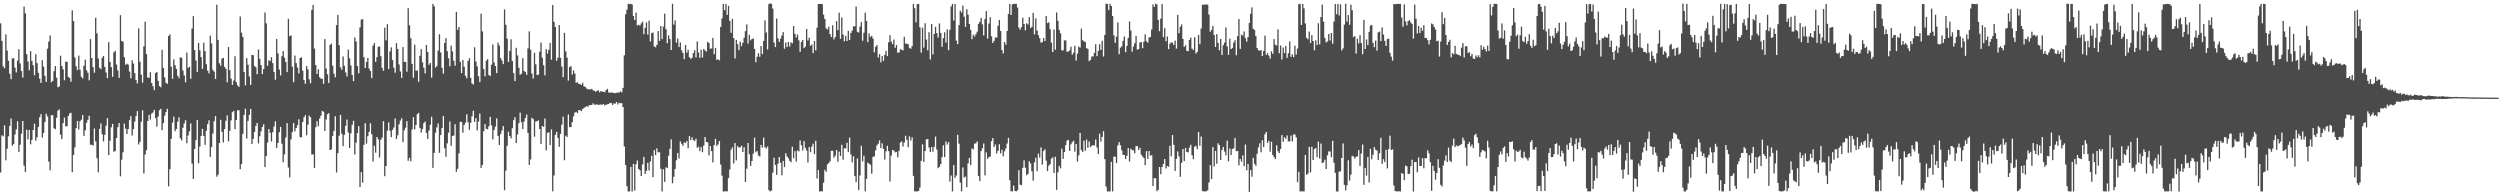 <svg xmlns="http://www.w3.org/2000/svg" width="1920" height="150"><path d="M0 17.907h1v114.565H0zM1 31.407h1v72.477H1zM2 51.018h1v53.741H2zM3 52.391h1v43.905H3zM4 26.363h1v96.788H4zM5 38.822h1v75.416H5zM6 46.686h1v57.987H6zM7 56.640h1v40.027H7zM8 60.837h1v30.135H8zM9 44.902h1v66.967H9zM10 44.693h1v65.986H10zM11 51.985h1v51.410H11zM12 55.660h1v43.732H12zM13 46.579h1v46.573H13zM14 37.832h1v78.852H14zM15 48.717h1v62.424H15zM16 54.655h1v47.984H16zM17 59.572h1v33.381H17zM18 4.995h1v122.238H18zM19 10.178h1v121.973H19zM20 41.563h1v58.028H20zM21 47.257h1v59.781H21zM22 53.953h1v45.870H22zM23 39.264h1v71.579H23zM24 46.750h1v60.782H24zM25 50.126h1v49.730H25zM26 57.797h1v37.238H26zM27 41.620h1v66.370H27zM28 48.560h1v56.844H28zM29 55.950h1v41.519H29zM30 60.417h1v29.598H30zM31 63.687h1v23.968H31zM32 46.240h1v59.422H32zM33 51.184h1v50.950H33zM34 58.279h1v35.508H34zM35 62.901h1v24.445H35zM36 37.422h1v51.950H36zM37 31.989h1v92.183H37zM38 27.269h1v103.494H38zM39 63.135h1v25.340H39zM40 62.144h1v26.329H40zM41 54.664h1v43.817H41zM42 50.734h1v48.522H42zM43 59.659h1v30.806H43zM44 66.994h1v18.067H44zM45 66.415h1v17.674H45zM46 42.749h1v60.714H46zM47 50.667h1v56.117H47zM48 53.252h1v41.332H48zM49 61.630h1v28.672H49zM50 47.436h1v49.571H50zM51 47.434h1v49.535H51zM52 59.046h1v30.035H52zM53 59.908h1v27.283H53zM54 62.764h1v23.892H54zM55 7.920h1v124.388H55zM56 16.190h1v102.825H56zM57 44.106h1v69.034H57zM58 50.908h1v47.493H58zM59 53.786h1v39.131H59zM60 42.704h1v56.676H60zM61 53.541h1v39.579H61zM62 58.999h1v32.965H62zM63 60.240h1v28.135H63zM64 50.414h1v53.991H64zM65 45.872h1v54.270H65zM66 53.989h1v40.338H66zM67 55.785h1v36.296H67zM68 61.716h1v27.208H68zM69 30.077h1v81.065H69zM70 44.565h1v66.609H70zM71 51.529h1v60.313H71zM72 55.872h1v42.832H72zM73 13.600h1v95.059H73zM74 25.590h1v95.914H74zM75 44.948h1v87.368H75zM76 52.095h1v46.852H76zM77 53.215h1v41.606H77zM78 44.344h1v58.741H78zM79 42.999h1v65.628H79zM80 51.364h1v52.192H80zM81 55.630h1v40.957H81zM82 60.043h1v30.656H82zM83 32.413h1v86.728H83zM84 47.586h1v60.480H84zM85 51.575h1v46.200H85zM86 59.044h1v36.081H86zM87 40.195h1v76.387H87zM88 39.039h1v76.962H88zM89 49.556h1v56.415H89zM90 54.123h1v43.557H90zM91 59.797h1v34.742H91zM92 11.607h1v123.820H92zM93 31.466h1v91.088H93zM94 32.089h1v84.843H94zM95 43.925h1v51.005H95zM96 49.702h1v49.175H96zM97 48.921h1v53.978H97zM98 49.663h1v49.477H98zM99 54.971h1v37.324H99zM100 60.116h1v29.139H100zM101 46.263h1v57.829H101zM102 48.820h1v50.349H102zM103 56.183h1v37.176H103zM104 61.452h1v27.703H104zM105 64.053h1v21.289H105zM106 21.759h1v89.171H106zM107 47.450h1v61.495H107zM108 57.375h1v36.110H108zM109 63.493h1v21.284H109zM110 35.686h1v97.599H110zM111 16.666h1v102.034H111zM112 41.590h1v73.782H112zM113 59.557h1v33.395H113zM114 59.766h1v28.457H114zM115 55.465h1v36.322H115zM116 63.706h1v23.508H116zM117 66.209h1v20.222H117zM118 69.260h1v15.119H118zM119 56.087h1v34.661H119zM120 55.361h1v41.853H120zM121 62.086h1v27.409H121zM122 66.140h1v18.503H122zM123 67.037h1v16.535H123zM124 38.227h1v61.694H124zM125 52.159h1v42.359H125zM126 59.491h1v29.291H126zM127 63.602h1v22.458H127zM128 64.426h1v19.150H128zM129 27.680h1v115.436H129zM130 26.460h1v103.494H130zM131 51.224h1v55.400H131zM132 60.530h1v33.701H132zM133 45.529h1v44.091H133zM134 50.121h1v50.633H134zM135 52.934h1v46.093H135zM136 58.180h1v35.272H136zM137 60.124h1v29.994H137zM138 44.056h1v62.108H138zM139 44.395h1v63.435H139zM140 54.105h1v43.975H140zM141 57.957h1v36.852H141zM142 63.199h1v29.146H142zM143 40.375h1v69.587H143zM144 52.139h1v51.943H144zM145 51.320h1v49.523H145zM146 60.497h1v34.255H146zM147 21.900h1v103.698H147zM148 12.374h1v125.059H148zM149 38.424h1v75.938H149zM150 46.443h1v61.169H150zM151 55.195h1v36.929H151zM152 32.953h1v92.368H152zM153 38.632h1v73.853H153zM154 43.895h1v60.481H154zM155 52.946h1v46.011H155zM156 32.829h1v71.673H156zM157 39.341h1v71.890H157zM158 49.346h1v51.108H158zM159 54.274h1v41.111H159zM160 56.359h1v36.071H160zM161 27.386h1v93.094H161zM162 33.323h1v79.660H162zM163 53.678h1v48.862H163zM164 55.065h1v38.059H164zM165 60.683h1v28.512H165zM166 3.614h1v132.088H166zM167 30.605h1v103.583H167zM168 48.637h1v61.193H168zM169 50.417h1v41.582H169zM170 44.929h1v56.334H170zM171 44.438h1v64.956H171zM172 51.319h1v47.751H172zM173 52.862h1v39.887H173zM174 63.256h1v25.363H174zM175 36.178h1v72.346H175zM176 53.875h1v46.599H176zM177 60.353h1v32.115H177zM178 65.150h1v21.016H178zM179 61.882h1v23.249H179zM180 43.138h1v56.078H180zM181 63.105h1v29.131H181zM182 65.513h1v19.052H182zM183 66.775h1v17.973H183zM184 12.651h1v117.299H184zM185 25.143h1v100.936H185zM186 28.344h1v74.510H186zM187 55.341h1v32.889H187zM188 65.558h1v17.873H188zM189 44.671h1v61.719H189zM190 49.651h1v43.194H190zM191 58.681h1v29.478H191zM192 65.261h1v18.370H192zM193 42.192h1v68.476H193zM194 42.412h1v64.221H194zM195 50.729h1v50.555H195zM196 51.658h1v45.078H196zM197 56.998h1v37.470H197zM198 38.023h1v72.059H198zM199 45.167h1v59.470H199zM200 50.029h1v50.846H200zM201 56.859h1v40.684H201zM202 53.042h1v42.388H202zM203 9.593h1v118.765H203zM204 17.901h1v101.946H204zM205 50.550h1v58.919H205zM206 46.304h1v52.838H206zM207 46.925h1v55.102H207zM208 43.917h1v64.789H208zM209 48.497h1v53.051H209zM210 55.237h1v41.891H210zM211 61.241h1v31.952H211zM212 29.953h1v83.680H212zM213 41.031h1v68.806H213zM214 53.392h1v48.170H214zM215 57.946h1v39.553H215zM216 43.194h1v67.161H216zM217 39.222h1v85.433H217zM218 44.281h1v74.282H218zM219 47.631h1v58.001H219zM220 55.324h1v39.254H220zM221 14.420h1v114.227H221zM222 27.794h1v108.460H222zM223 27.111h1v79.932H223zM224 51.271h1v50.227H224zM225 63.148h1v31.295H225zM226 42.646h1v58.272H226zM227 48.500h1v49.866H227zM228 51.927h1v44.284H228zM229 56.353h1v35.229H229zM230 44.537h1v60.846H230zM231 44.011h1v61.517H231zM232 54.249h1v39.443H232zM233 61.565h1v28.564H233zM234 64.333h1v24.150H234zM235 50.761h1v53.139H235zM236 53.293h1v42.446H236zM237 60.895h1v27.910H237zM238 63.965h1v26.136H238zM239 7.645h1v110.985H239zM240 3.766h1v114.788H240zM241 37.253h1v91.686H241zM242 49.978h1v47.714H242zM243 56.850h1v36.248H243zM244 53.200h1v43.765H244zM245 59.328h1v31.773H245zM246 60.396h1v28.503H246zM247 60.515h1v24.613H247zM248 64.383h1v21.431H248zM249 30.065h1v70.482H249zM250 52.660h1v39.069H250zM251 57.034h1v30.654H251zM252 63.752h1v23.199H252zM253 34.521h1v80.697H253zM254 33.495h1v81.317H254zM255 50.401h1v54.021H255zM256 56.543h1v43.946H256zM257 59.329h1v29.913H257zM258 19.320h1v113.114H258zM259 11.470h1v106.116H259zM260 34.714h1v69.488H260zM261 51.721h1v36.500H261zM262 53.523h1v49.261H262zM263 43.380h1v68.828H263zM264 50.532h1v53.048H264zM265 55.667h1v40.959H265zM266 58.661h1v33.144H266zM267 38.070h1v63.770H267zM268 44.804h1v68.880H268zM269 50.334h1v52.099H269zM270 57.529h1v38.301H270zM271 62.347h1v30.435H271zM272 28.738h1v89.967H272zM273 31.907h1v77.666H273zM274 50.707h1v51.543H274zM275 56.317h1v40.528H275zM276 21.046h1v122.591H276zM277 15.050h1v117.170H277zM278 14.751h1v125.524H278zM279 43.921h1v67.281H279zM280 52.222h1v42.424H280zM281 47.625h1v62.691H281zM282 44.485h1v60.173H282zM283 52.630h1v48.684H283zM284 54.554h1v40.128H284zM285 59.993h1v43.051H285zM286 35.068h1v88.998H286zM287 33.077h1v78.872H287zM288 47.447h1v69.785H288zM289 43.917h1v61.323H289zM290 35.962h1v71.039H290zM291 35.659h1v85.300H291zM292 43.159h1v64.207H292zM293 52.127h1v53.575H293zM294 54.366h1v38.694H294zM295 21.260h1v114.059H295zM296 31.012h1v96.499H296zM297 18.655h1v81.708H297zM298 53.039h1v40.978H298zM299 39.510h1v60.952H299zM300 36.361h1v69.027H300zM301 46.147h1v53.572H301zM302 51.992h1v45.901H302zM303 55.843h1v35.148H303zM304 33.098h1v73.649H304zM305 37.652h1v66.237H305zM306 49.516h1v45.970H306zM307 54.891h1v37.690H307zM308 59.817h1v31.019H308zM309 36.177h1v73.047H309zM310 47.524h1v52.529H310zM311 47.571h1v50.471H311zM312 55.053h1v37.983H312zM313 6.319h1v117.180H313zM314 19.405h1v101.794H314zM315 29.402h1v94.520H315zM316 49.054h1v50.395H316zM317 59.614h1v30.399H317zM318 34.349h1v65.025H318zM319 54.342h1v41.655H319zM320 54.089h1v33.614H320zM321 62.774h1v23.896H321zM322 42.867h1v55.346H322zM323 37.682h1v64.105H323zM324 47.807h1v51.199H324zM325 52.091h1v42.535H325zM326 56.407h1v36.941H326zM327 34.589h1v67.497H327zM328 39.921h1v66.812H328zM329 49.738h1v50.499H329zM330 48.384h1v47.435H330zM331 59.636h1v30.084H331zM332 3.023h1v125.894H332zM333 4.793h1v112.607H333zM334 51.932h1v50.032H334zM335 50.744h1v47.113H335zM336 38.980h1v55.857H336zM337 26.320h1v91.056H337zM338 40.217h1v63.459H338zM339 52.012h1v46.245H339zM340 56.583h1v32.471H340zM341 32.957h1v80.904H341zM342 29.298h1v91.146H342zM343 39.308h1v70.773H343zM344 44.785h1v57.169H344zM345 50.889h1v42.403H345zM346 35.029h1v77.011H346zM347 39.412h1v64.962H347zM348 46.622h1v57.544H348zM349 50.457h1v44.910H349zM350 9.101h1v122.832H350zM351 22.871h1v106.753H351zM352 20.727h1v97.016H352zM353 47.462h1v46.134H353zM354 56.164h1v37.442H354zM355 46.082h1v55.876H355zM356 51.260h1v44.732H356zM357 58.221h1v35.980H357zM358 60.147h1v27.667H358zM359 46.774h1v47.103H359zM360 44.741h1v54.967H360zM361 59.697h1v34.622H361zM362 63.998h1v25.319H362zM363 64.996h1v20.045H363zM364 36.321h1v57.259H364zM365 47.284h1v43.419H365zM366 50.995h1v49.179H366zM367 58.514h1v34.821H367zM368 63.002h1v24.239H368zM369 10.512h1v118.482H369zM370 24.172h1v102.511H370zM371 52.986h1v47.808H371zM372 58.557h1v36.760H372zM373 46.614h1v52.292H373zM374 45.473h1v53.842H374zM375 57.592h1v39.334H375zM376 58.455h1v31.270H376zM377 49.734h1v46.541H377zM378 34.139h1v72.931H378zM379 47.970h1v51.821H379zM380 50.757h1v46.498H380zM381 56.187h1v34.759H381zM382 32.775h1v71.616H382zM383 34.944h1v76.422H383zM384 44.611h1v58.428H384zM385 46.449h1v53.869H385zM386 49.200h1v47.663H386zM387 7.232h1v138.818H387zM388 19.053h1v111.986H388zM389 29.662h1v82.330H389zM390 47.602h1v53.589H390zM391 39.110h1v65.402H391zM392 30.180h1v76.053H392zM393 46.895h1v51.568H393zM394 56.168h1v36.189H394zM395 62.297h1v27.738H395zM396 36.729h1v73.120H396zM397 42.614h1v60.642H397zM398 52.073h1v42.552H398zM399 57.415h1v29.131H399zM400 56.573h1v37.257H400zM401 44.625h1v54.517H401zM402 54.478h1v38.834H402zM403 55.272h1v35.328H403zM404 57.422h1v30.591H404zM405 37.175h1v64.917H405zM406 24.049h1v102.657H406zM407 38.131h1v84.353H407zM408 56.467h1v33.998H408zM409 60.352h1v31.203H409zM410 40.479h1v64.514H410zM411 49.376h1v43.870H411zM412 57.663h1v35.460H412zM413 57.359h1v35.097H413zM414 39.754h1v59.331H414zM415 32.676h1v77.817H415zM416 44.416h1v52.281H416zM417 50.083h1v47.355H417zM418 57.885h1v33.126H418zM419 37.737h1v77.796H419zM420 41.150h1v60.852H420zM421 38.262h1v63.378H421zM422 32.953h1v78.434H422zM423 45.825h1v53.557H423zM424 3.900h1v143.039H424zM425 16.806h1v117.902H425zM426 20.754h1v82.809H426zM427 46.639h1v54.666H427zM428 44.271h1v61.608H428zM429 19.238h1v93.491H429zM430 44.403h1v58.457H430zM431 51.089h1v44.718H431zM432 59.265h1v30.283H432zM433 25.171h1v97.901H433zM434 39.409h1v64.796H434zM435 44.246h1v60.916H435zM436 61.882h1v26.015H436zM437 51.579h1v46.052H437zM438 50.750h1v46.901H438zM439 57.313h1v36.509H439zM440 54.080h1v35.318H440zM441 56.469h1v29.998H441zM442 63.624h1v22.226H442zM443 63.099h1v23.769H443zM444 64.413h1v20.175H444zM445 64.556h1v20.070H445zM446 65.260h1v20.093H446zM447 63.579h1v20.220H447zM448 66.304h1v16.602H448zM449 66.710h1v15.540H449zM450 67.948h1v13.533H450zM451 68.568h1v13.516H451zM452 68.622h1v12.199H452zM453 68.714h1v11.957H453zM454 68.186h1v12.452H454zM455 69.343h1v10.021H455zM456 69.766h1v10.579H456zM457 70.482h1v9.947H457zM458 69.850h1v10.222H458zM459 69.232h1v11.388H459zM460 70.854h1v9.529H460zM461 69.884h1v10.410H461zM462 70.331h1v10.120H462zM463 70.453h1v9.461H463zM464 70.816h1v10.124H464zM465 69.222h1v11.256H465zM466 68.265h1v11.773H466zM467 70.953h1v8.843H467zM468 71.291h1v7.689H468zM469 70.945h1v8.283H469zM470 71.095h1v9.512H470zM471 71.477h1v7.859H471zM472 71.541h1v8.151H472zM473 71.264h1v7.072H473zM474 71.133h1v9.089H474zM475 71.024h1v7.948H475zM476 70.180h1v9.072H476zM477 70.903h1v8.360H477zM478 67.487h1v14.723H478zM479 42.470h1v70.033H479zM480 11.002h1v115.693H480zM481 7.488h1v135.482H481zM482 2.885h1v144.140H482zM483 3.153h1v143.856H483zM484 2.914h1v125.224H484zM485 3.488h1v143.609H485zM486 12.281h1v113.550H486zM487 15.423h1v130.923H487zM488 9.625h1v116.506H488zM489 19.513h1v103.761H489zM490 18.998h1v110.803H490zM491 19.683h1v111.162H491zM492 17.921h1v117.263H492zM493 16.612h1v109.707H493zM494 26.289h1v94.202H494zM495 21.395h1v112.201H495zM496 17.200h1v114.013H496zM497 26.538h1v98.475H497zM498 15.803h1v115.108H498zM499 31.890h1v92.113H499zM500 25.456h1v94.149H500zM501 24.995h1v111.026H501zM502 35.659h1v79.631H502zM503 36.356h1v82.724H503zM504 34.473h1v79.504H504zM505 23.862h1v93.065H505zM506 31.429h1v85.542H506zM507 20.014h1v109.551H507zM508 30.034h1v117.011H508zM509 20.437h1v109.578H509zM510 10.514h1v129.143H510zM511 22.493h1v105.989H511zM512 33.159h1v95.987H512zM513 27.246h1v92.401H513zM514 29.987h1v84.326H514zM515 38.421h1v68.609H515zM516 2.920h1v137.823H516zM517 18.919h1v116.884H517zM518 15.647h1v114.083H518zM519 32.721h1v90.351H519zM520 29.616h1v87.911H520zM521 36.149h1v85.598H521zM522 32.550h1v75.971H522zM523 38.726h1v71.737H523zM524 40.690h1v71.283H524zM525 45.467h1v63.844H525zM526 34.509h1v75.303H526zM527 40.441h1v67.843H527zM528 38.284h1v75.517H528zM529 43.870h1v60.680H529zM530 45.190h1v62.378H530zM531 44.373h1v61.147H531zM532 40.743h1v66.955H532zM533 38.542h1v69.622H533zM534 44.108h1v62.451H534zM535 31.775h1v81.720H535zM536 40.279h1v72.371H536zM537 44.423h1v71.632H537zM538 38.137h1v74.920H538zM539 44.123h1v72.769H539zM540 37.542h1v74.209H540zM541 38.755h1v66.486H541zM542 39.551h1v69.496H542zM543 32.097h1v77.321H543zM544 33.107h1v86.257H544zM545 37.415h1v74.708H545zM546 37.193h1v78.900H546zM547 29.066h1v95.728H547zM548 41.607h1v69.836H548zM549 36.771h1v69.848H549zM550 46.005h1v66.068H550zM551 45.482h1v65.400H551zM552 46.317h1v61.994H552zM553 20.727h1v105.659H553zM554 14.077h1v120.816H554zM555 2.972h1v144.065H555zM556 7.852h1v139.163H556zM557 2.957h1v143.885H557zM558 11.438h1v135.537H558zM559 4.468h1v132.269H559zM560 15.995h1v114.161H560zM561 25.199h1v89.744H561zM562 14.465h1v98.675H562zM563 29.215h1v96.329H563zM564 44.900h1v65.000H564zM565 30.670h1v92.498H565zM566 33.928h1v78.328H566zM567 38.528h1v74.880H567zM568 32.001h1v81.149H568zM569 35.406h1v76.444H569zM570 32.848h1v83.874H570zM571 28.996h1v84.032H571zM572 23.886h1v115.884H572zM573 18.714h1v110.812H573zM574 33.475h1v76.369H574zM575 26.750h1v91.753H575zM576 30.966h1v96.431H576zM577 29.906h1v93.730H577zM578 29.526h1v88.485H578zM579 37.535h1v68.149H579zM580 47.757h1v69.206H580zM581 43.578h1v72.400H581zM582 40.886h1v78.496H582zM583 43.646h1v76.586H583zM584 35.381h1v75.934H584zM585 41.508h1v71.873H585zM586 31.439h1v74.242H586zM587 15.603h1v97.474H587zM588 24.998h1v89.019H588zM589 37.985h1v74.525H589zM590 3.189h1v142.764H590zM591 2.536h1v144.476H591zM592 2.999h1v143.334H592zM593 6.615h1v126.049H593zM594 32.676h1v88.470H594zM595 36.170h1v90.551H595zM596 14.236h1v120.045H596zM597 29.408h1v96.357H597zM598 32.209h1v88.421H598zM599 29.776h1v95.235H599zM600 27.367h1v107.221H600zM601 24.670h1v98.860H601zM602 37.431h1v90.913H602zM603 32.569h1v85.163H603zM604 36.128h1v84.024H604zM605 32.303h1v89.258H605zM606 35.699h1v87.786H606zM607 32.536h1v92.096H607zM608 33.287h1v79.409H608zM609 19.971h1v101.512H609zM610 25.982h1v90.147H610zM611 28.748h1v95.360H611zM612 26.496h1v89.082H612zM613 30.982h1v85.270H613zM614 39.777h1v68.099H614zM615 32.301h1v79.339H615zM616 30.598h1v84.980H616zM617 36.909h1v71.469H617zM618 35.823h1v77.703H618zM619 22.210h1v93.436H619zM620 31.078h1v93.708H620zM621 28.963h1v83.970H621zM622 35.191h1v81.713H622zM623 34.227h1v78.297H623zM624 40.742h1v69.596H624zM625 31.510h1v86.866H625zM626 38.579h1v69.568H626zM627 21.274h1v115.845H627zM628 3.043h1v127.582H628zM629 3.009h1v143.987H629zM630 3.015h1v143.966H630zM631 3.111h1v143.781H631zM632 11.251h1v129.162H632zM633 14.605h1v115.791H633zM634 21.757h1v110.259H634zM635 22.650h1v103.586H635zM636 20.489h1v104.678H636zM637 26.254h1v97.524H637zM638 28.444h1v87.351H638zM639 19.442h1v96.385H639zM640 30.249h1v90.818H640zM641 28.395h1v91.092H641zM642 16.250h1v98.932H642zM643 23.169h1v101.032H643zM644 9.739h1v106.676H644zM645 29.790h1v89.966H645zM646 13.394h1v97.811H646zM647 26.496h1v96.155H647zM648 31.763h1v82.030H648zM649 27.616h1v86.442H649zM650 31.473h1v78.123H650zM651 23.711h1v93.063H651zM652 30.733h1v75.002H652zM653 25.308h1v93.378H653zM654 23.440h1v101.263H654zM655 20.246h1v99.742H655zM656 20.212h1v115.000H656zM657 5.030h1v134.814H657zM658 24.425h1v97.296H658zM659 24.923h1v121.099H659zM660 20.478h1v114.268H660zM661 17.002h1v94.984H661zM662 31.260h1v92.661H662zM663 25.136h1v94.444H663zM664 9.759h1v137.178H664zM665 16.171h1v121.193H665zM666 32.369h1v92.546H666zM667 25.706h1v99.972H667zM668 28.419h1v98.087H668zM669 27.476h1v105.909H669zM670 29.625h1v90.783H670zM671 40.153h1v80.036H671zM672 35.984h1v79.453H672zM673 34.648h1v77.061H673zM674 44.192h1v66.205H674zM675 41.518h1v66.367H675zM676 47.892h1v65.870H676zM677 43.018h1v67.050H677zM678 46.743h1v67.543H678zM679 42.190h1v80.311H679zM680 39.000h1v77.169H680zM681 43.104h1v68.850H681zM682 32.507h1v83.569H682zM683 27.047h1v112.349H683zM684 31.975h1v87.470H684zM685 33.876h1v81.271H685zM686 30.337h1v85.296H686zM687 36.713h1v80.350H687zM688 34.635h1v82.021H688zM689 40.484h1v80.355H689zM690 40.262h1v75.525H690zM691 37.847h1v71.670H691zM692 38.201h1v70.408H692zM693 38.715h1v73.874H693zM694 28.229h1v81.248H694zM695 33.487h1v70.770H695zM696 33.505h1v73.906H696zM697 34.033h1v79.021H697zM698 36.772h1v67.954H698zM699 37.456h1v70.492H699zM700 35.406h1v70.120H700zM701 2.994h1v132.051H701zM702 6.275h1v140.706H702zM703 17.134h1v129.834H703zM704 3.150h1v143.894H704zM705 2.965h1v143.656H705zM706 20.959h1v123.129H706zM707 40.466h1v83.031H707zM708 21.270h1v89.643H708zM709 36.566h1v87.755H709zM710 17.860h1v98.161H710zM711 30.365h1v76.701H711zM712 38.638h1v68.136H712zM713 24.728h1v88.597H713zM714 45.661h1v71.160H714zM715 18.422h1v94.476H715zM716 41.841h1v74.715H716zM717 26.122h1v86.640H717zM718 20.586h1v84.301H718zM719 25.441h1v89.461H719zM720 28.818h1v100.337H720zM721 18.045h1v110.105H721zM722 25.355h1v100.664H722zM723 35.929h1v84.752H723zM724 29.289h1v82.304H724zM725 24.794h1v95.899H725zM726 32.726h1v75.907H726zM727 22.597h1v88.444H727zM728 38.545h1v70.625H728zM729 22.893h1v116.587H729zM730 4.977h1v129.846H730zM731 2.967h1v144.037H731zM732 15.786h1v111.051H732zM733 3.058h1v133.540H733zM734 31.209h1v103.547H734zM735 33.917h1v69.632H735zM736 19.307h1v91.030H736zM737 8.250h1v132.036H737zM738 9.600h1v137.331H738zM739 4.255h1v124.335H739zM740 12.815h1v123.526H740zM741 20.654h1v114.947H741zM742 7.106h1v136.685H742zM743 11.253h1v114.223H743zM744 18.386h1v102.885H744zM745 22.889h1v103.887H745zM746 30.127h1v83.844H746zM747 26.600h1v88.137H747zM748 28.055h1v82.305H748zM749 26.223h1v83.786H749zM750 24.316h1v84.294H750zM751 18.305h1v116.782H751zM752 16.777h1v122.311H752zM753 13.794h1v102.201H753zM754 18.758h1v95.090H754zM755 27.200h1v82.994H755zM756 14.660h1v120.043H756zM757 8.484h1v108.538H757zM758 29.663h1v92.308H758zM759 18.111h1v102.561H759zM760 13.199h1v107.080H760zM761 27.837h1v80.626H761zM762 32.993h1v73.006H762zM763 31.336h1v81.501H763zM764 28.674h1v82.325H764zM765 28.931h1v88.932H765zM766 19.779h1v96.036H766zM767 15.378h1v95.398H767zM768 23.771h1v94.019H768zM769 38.436h1v76.611H769zM770 41.077h1v78.876H770zM771 32.243h1v83.967H771zM772 34.379h1v79.704H772zM773 23.830h1v86.390H773zM774 10.703h1v95.187H774zM775 3.046h1v135.378H775zM776 11.457h1v135.400H776zM777 3.395h1v143.649H777zM778 2.943h1v139.609H778zM779 3.036h1v143.624H779zM780 2.981h1v144.069H780zM781 5.810h1v140.273H781zM782 21.137h1v109.581H782zM783 22.823h1v119.027H783zM784 20.824h1v121.386H784zM785 13.612h1v115.235H785zM786 18.445h1v104.713H786zM787 23.303h1v105.554H787zM788 17.912h1v116.703H788zM789 18.859h1v114.705H789zM790 13.138h1v110.707H790zM791 21.559h1v103.996H791zM792 20.600h1v110.981H792zM793 9.867h1v128.907H793zM794 26.471h1v98.246H794zM795 14.132h1v107.083H795zM796 23.524h1v107.953H796zM797 27.010h1v90.945H797zM798 29.455h1v91.509H798zM799 32.696h1v80.504H799zM800 32.408h1v94.070H800zM801 29.164h1v86.737H801zM802 31.467h1v83.182H802zM803 12.260h1v111.149H803zM804 17.757h1v113.661H804zM805 17.101h1v110.185H805zM806 22.415h1v103.577H806zM807 32.645h1v89.239H807zM808 39.934h1v80.957H808zM809 22.662h1v110.212H809zM810 38.151h1v82.297H810zM811 9.571h1v136.263H811zM812 15.971h1v116.328H812zM813 22.864h1v104.509H813zM814 25.570h1v103.714H814zM815 38.579h1v75.660H815zM816 38.715h1v83.236H816zM817 30.996h1v85.781H817zM818 31.007h1v80.478H818zM819 39.752h1v68.254H819zM820 39.520h1v67.873H820zM821 38.723h1v77.223H821zM822 35.876h1v74.961H822zM823 42.007h1v67.143H823zM824 40.469h1v67.637H824zM825 35.170h1v81.307H825zM826 46.491h1v64.032H826zM827 41.179h1v82.946H827zM828 35.753h1v83.526H828zM829 36.619h1v65.461H829zM830 22.016h1v93.304H830zM831 30.827h1v86.035H831zM832 31.846h1v76.181H832zM833 32.149h1v83.616H833zM834 36.944h1v70.291H834zM835 37.531h1v75.976H835zM836 47.024h1v61.622H836zM837 45.976h1v67.075H837zM838 43.386h1v68.521H838zM839 43.382h1v68.116H839zM840 40.597h1v71.102H840zM841 33.987h1v73.175H841zM842 43.134h1v70.102H842zM843 39.085h1v79.245H843zM844 33.965h1v68.701H844zM845 38.352h1v70.337H845zM846 31.346h1v73.817H846zM847 43.439h1v57.361H847zM848 26.864h1v95.410H848zM849 2.944h1v140.325H849zM850 2.925h1v144.101H850zM851 7.725h1v139.288H851zM852 2.929h1v144.066H852zM853 4.584h1v119.718H853zM854 12.213h1v134.782H854zM855 27.174h1v93.170H855zM856 32.884h1v87.481H856zM857 28.105h1v97.113H857zM858 17.265h1v94.420H858zM859 41.619h1v67.535H859zM860 36.619h1v74.937H860zM861 35.673h1v79.712H861zM862 31.352h1v87.585H862zM863 27.996h1v91.004H863zM864 40.078h1v82.060H864zM865 35.234h1v84.368H865zM866 29.104h1v84.621H866zM867 16.461h1v107.661H867zM868 23.450h1v90.714H868zM869 39.695h1v75.677H869zM870 35.714h1v79.683H870zM871 33.249h1v84.439H871zM872 27.554h1v84.775H872zM873 38.157h1v73.971H873zM874 37.739h1v77.484H874zM875 32.618h1v80.919H875zM876 32.230h1v86.545H876zM877 36.971h1v83.211H877zM878 32.031h1v89.292H878zM879 26.371h1v100.479H879zM880 31.669h1v84.472H880zM881 32.787h1v89.224H881zM882 28.847h1v87.103H882zM883 28.331h1v91.246H883zM884 22.618h1v96.558H884zM885 3.376h1v139.534H885zM886 5.338h1v131.444H886zM887 2.815h1v134.079H887zM888 3.441h1v143.391H888zM889 15.264h1v130.503H889zM890 23.984h1v104.274H890zM891 14.346h1v119.503H891zM892 3.110h1v125.171H892zM893 28.515h1v97.362H893zM894 21.589h1v100.552H894zM895 31.655h1v97.724H895zM896 27.988h1v99.499H896zM897 37.745h1v90.302H897zM898 33.608h1v78.358H898zM899 32.488h1v87.557H899zM900 32.751h1v70.971H900zM901 34.583h1v76.666H901zM902 31.167h1v100.095H902zM903 37.315h1v84.708H903zM904 11.484h1v104.777H904zM905 25.566h1v94.546H905zM906 20.543h1v115.234H906zM907 18.739h1v106.287H907zM908 29.908h1v84.503H908zM909 36.103h1v87.640H909zM910 34.721h1v78.894H910zM911 39.045h1v77.748H911zM912 39.323h1v77.659H912zM913 30.681h1v82.765H913zM914 28.934h1v82.276H914zM915 37.384h1v81.796H915zM916 38.378h1v83.901H916zM917 28.596h1v84.164H917zM918 41.124h1v70.825H918zM919 39.814h1v74.768H919zM920 26.799h1v74.650H920zM921 33.963h1v77.963H921zM922 21.843h1v83.019H922zM923 3.637h1v142.977H923zM924 3.540h1v143.483H924zM925 3.658h1v143.344H925zM926 3.263h1v143.570H926zM927 3.690h1v142.580H927zM928 11.143h1v129.068H928zM929 24.416h1v102.382H929zM930 22.963h1v114.598H930zM931 19.914h1v93.021H931zM932 26.883h1v101.038H932zM933 36.108h1v79.822H933zM934 26.218h1v99.521H934zM935 32.909h1v77.194H935zM936 38.588h1v72.852H936zM937 29.892h1v92.919H937zM938 42.246h1v72.907H938zM939 34.744h1v78.122H939zM940 32.732h1v83.668H940zM941 20.982h1v98.358H941zM942 35.649h1v72.362H942zM943 42.065h1v81.768H943zM944 29.750h1v84.342H944zM945 37.672h1v81.351H945zM946 36.779h1v77.657H946zM947 32.652h1v81.277H947zM948 30.889h1v75.049H948zM949 42.399h1v73.765H949zM950 27.826h1v88.075H950zM951 14.586h1v112.400H951zM952 37.597h1v84.502H952zM953 26.588h1v97.581H953zM954 27.411h1v91.894H954zM955 24.160h1v103.495H955zM956 29.357h1v81.648H956zM957 31.989h1v98.834H957zM958 28.492h1v97.382H958zM959 17.631h1v129.746H959zM960 10.500h1v120.091H960zM961 5.669h1v130.006H961zM962 22.082h1v99.152H962zM963 23.017h1v102.783H963zM964 27.654h1v99.678H964zM965 36.839h1v81.241H965zM966 38.506h1v74.742H966zM967 38.960h1v71.075H967zM968 38.428h1v78.548H968zM969 42.985h1v64.752H969zM970 39.234h1v73.734H970zM971 27.345h1v75.766H971zM972 42.175h1v59.161H972zM973 40.855h1v68.852H973zM974 42.765h1v65.396H974zM975 45.010h1v71.517H975zM976 39.370h1v69.469H976zM977 41.297h1v77.667H977zM978 30.060h1v90.667H978zM979 34.355h1v87.736H979zM980 34.923h1v76.712H980zM981 22.563h1v93.608H981zM982 40.881h1v76.659H982zM983 34.925h1v79.535H983zM984 45.694h1v58.034H984zM985 36.453h1v72.381H985zM986 40.774h1v64.644H986zM987 35.349h1v71.185H987zM988 44.383h1v59.600H988zM989 40.929h1v67.665H989zM990 31.812h1v76.787H990zM991 43.621h1v60.478H991zM992 41.729h1v66.899H992zM993 43.857h1v59.425H993zM994 35.061h1v68.154H994zM995 41.926h1v63.518H995zM996 37.247h1v102.657H996zM997 3.211h1v128.726H997zM998 2.944h1v144.073H998zM999 19.159h1v127.787H999zM1000 2.991h1v144.020H1000zM1001 6.376h1v140.597H1001zM1002 18.039h1v100.937H1002zM1003 29.017h1v105.213H1003zM1004 30.174h1v103.175H1004zM1005 24.198h1v88.653H1005zM1006 33.058h1v99.318H1006zM1007 26.992h1v85.654H1007zM1008 31.500h1v91.442H1008zM1009 38.612h1v75.887H1009zM1010 30.956h1v82.661H1010zM1011 34.614h1v86.189H1011zM1012 17.881h1v90.859H1012zM1013 34.041h1v87.789H1013zM1014 13.105h1v97.126H1014zM1015 3.478h1v121.743H1015zM1016 16.605h1v108.139H1016zM1017 29.140h1v93.480H1017zM1018 32.583h1v97.195H1018zM1019 31.771h1v87.515H1019zM1020 26.072h1v90.254H1020zM1021 31.076h1v85.217H1021zM1022 25.351h1v95.374H1022zM1023 33.580h1v74.567H1023zM1024 16.550h1v108.486H1024zM1025 3.088h1v129.720H1025zM1026 10.888h1v136.136H1026zM1027 2.974h1v144.058H1027zM1028 11.870h1v120.026H1028zM1029 3.397h1v128.148H1029zM1030 38.712h1v82.643H1030zM1031 37.113h1v73.091H1031zM1032 18.891h1v123.090H1032zM1033 2.902h1v143.303H1033zM1034 16.591h1v125.734H1034zM1035 11.565h1v111.526H1035zM1036 18.974h1v119.724H1036zM1037 3.600h1v130.542H1037zM1038 7.829h1v111.884H1038zM1039 28.498h1v91.732H1039zM1040 27.773h1v93.974H1040zM1041 41.108h1v79.335H1041zM1042 29.751h1v90.363H1042zM1043 33.266h1v81.998H1043zM1044 27.056h1v100.490H1044zM1045 33.083h1v84.841H1045zM1046 41.636h1v69.358H1046zM1047 15.262h1v126.662H1047zM1048 37.626h1v91.449H1048zM1049 30.305h1v104.532H1049zM1050 34.629h1v85.917H1050zM1051 24.474h1v115.707H1051zM1052 19.637h1v94.655H1052zM1053 19.163h1v103.125H1053zM1054 32.947h1v85.938H1054zM1055 36.208h1v76.757H1055zM1056 31.138h1v83.839H1056zM1057 38.860h1v76.824H1057zM1058 24.817h1v98.122H1058zM1059 24.229h1v93.455H1059zM1060 31.571h1v74.269H1060zM1061 20.972h1v104.841H1061zM1062 26.512h1v95.737H1062zM1063 31.329h1v93.115H1063zM1064 35.324h1v79.748H1064zM1065 30.017h1v99.313H1065zM1066 29.658h1v84.907H1066zM1067 40.542h1v63.636H1067zM1068 43.476h1v71.682H1068zM1069 46.590h1v68.116H1069zM1070 3.049h1v139.464H1070zM1071 3.275h1v143.478H1071zM1072 3.041h1v143.933H1072zM1073 2.982h1v144.013H1073zM1074 3.036h1v143.862H1074zM1075 3.009h1v144.038H1075zM1076 13.481h1v119.430H1076zM1077 20.488h1v112.983H1077zM1078 3.369h1v135.029H1078zM1079 16.427h1v110.812H1079zM1080 19.555h1v108.182H1080zM1081 16.247h1v117.337H1081zM1082 15.479h1v117.933H1082zM1083 17.191h1v110.448H1083zM1084 18.502h1v104.106H1084zM1085 29.689h1v117.424H1085zM1086 3.558h1v120.880H1086zM1087 14.330h1v110.178H1087zM1088 25.631h1v106.707H1088zM1089 20.027h1v100.838H1089zM1090 25.353h1v102.082H1090zM1091 21.362h1v106.107H1091zM1092 23.612h1v97.895H1092zM1093 19.297h1v110.006H1093zM1094 29.199h1v92.229H1094zM1095 29.151h1v92.406H1095zM1096 30.883h1v84.628H1096zM1097 34.120h1v83.697H1097zM1098 30.577h1v93.963H1098zM1099 18.032h1v128.550H1099zM1100 18.689h1v108.660H1100zM1101 20.724h1v110.622H1101zM1102 22.647h1v115.263H1102zM1103 31.714h1v101.161H1103zM1104 31.254h1v90.998H1104zM1105 43.414h1v85.434H1105zM1106 31.888h1v110.016H1106zM1107 9.385h1v133.859H1107zM1108 18.581h1v108.436H1108zM1109 13.772h1v109.609H1109zM1110 26.903h1v92.445H1110zM1111 34.532h1v89.862H1111zM1112 32.213h1v81.196H1112zM1113 30.537h1v92.918H1113zM1114 44.107h1v80.397H1114zM1115 40.746h1v71.103H1115zM1116 41.717h1v64.721H1116zM1117 35.150h1v77.815H1117zM1118 41.352h1v70.309H1118zM1119 41.997h1v70.375H1119zM1120 42.100h1v69.777H1120zM1121 43.132h1v68.153H1121zM1122 36.537h1v74.122H1122zM1123 33.119h1v72.522H1123zM1124 44.096h1v63.707H1124zM1125 35.532h1v77.953H1125zM1126 35.548h1v91.833H1126zM1127 40.737h1v69.917H1127zM1128 40.070h1v68.988H1128zM1129 43.199h1v69.274H1129zM1130 41.412h1v69.557H1130zM1131 44.965h1v68.780H1131zM1132 45.295h1v58.483H1132zM1133 42.562h1v60.073H1133zM1134 43.924h1v61.491H1134zM1135 42.428h1v67.423H1135zM1136 44.102h1v76.379H1136zM1137 34.736h1v82.244H1137zM1138 38.255h1v76.868H1138zM1139 35.907h1v79.681H1139zM1140 37.685h1v78.629H1140zM1141 39.477h1v82.142H1141zM1142 35.054h1v73.084H1142zM1143 39.139h1v74.172H1143zM1144 3.286h1v143.231H1144zM1145 11.871h1v135.075H1145zM1146 5.269h1v141.744H1146zM1147 2.993h1v139.274H1147zM1148 2.984h1v132.111H1148zM1149 3.007h1v143.928H1149zM1150 23.393h1v104.847H1150zM1151 29.528h1v89.321H1151zM1152 29.055h1v87.203H1152zM1153 17.951h1v100.633H1153zM1154 29.623h1v83.976H1154zM1155 23.422h1v89.034H1155zM1156 34.552h1v89.816H1156zM1157 45.445h1v72.128H1157zM1158 45.528h1v74.617H1158zM1159 32.067h1v76.815H1159zM1160 27.467h1v81.595H1160zM1161 19.395h1v89.210H1161zM1162 6.133h1v108.562H1162zM1163 17.208h1v106.818H1163zM1164 27.734h1v87.992H1164zM1165 26.446h1v90.214H1165zM1166 37.442h1v78.902H1166zM1167 27.130h1v87.938H1167zM1168 20.513h1v100.497H1168zM1169 31.533h1v90.021H1169zM1170 32.302h1v84.212H1170zM1171 28.336h1v92.449H1171zM1172 33.573h1v88.244H1172zM1173 31.536h1v91.803H1173zM1174 26.302h1v94.668H1174zM1175 35.110h1v73.985H1175zM1176 36.738h1v70.847H1176zM1177 30.521h1v84.269H1177zM1178 35.526h1v79.438H1178zM1179 34.702h1v78.196H1179zM1180 12.276h1v134.501H1180zM1181 3.214h1v139.636H1181zM1182 2.962h1v139.796H1182zM1183 5.173h1v141.606H1183zM1184 9.001h1v122.174H1184zM1185 22.748h1v112.489H1185zM1186 4.492h1v142.135H1186zM1187 24.099h1v101.319H1187zM1188 38.229h1v93.139H1188zM1189 22.058h1v95.519H1189zM1190 27.760h1v85.938H1190zM1191 33.333h1v87.331H1191zM1192 27.472h1v93.106H1192zM1193 29.170h1v89.079H1193zM1194 21.468h1v89.109H1194zM1195 25.579h1v84.437H1195zM1196 24.097h1v94.576H1196zM1197 17.445h1v94.372H1197zM1198 33.443h1v86.784H1198zM1199 37.703h1v78.003H1199zM1200 34.386h1v83.240H1200zM1201 32.033h1v91.929H1201zM1202 16.951h1v110.740H1202zM1203 27.822h1v83.265H1203zM1204 35.604h1v79.377H1204zM1205 33.522h1v76.298H1205zM1206 39.114h1v66.622H1206zM1207 38.693h1v73.355H1207zM1208 35.901h1v88.082H1208zM1209 31.771h1v78.979H1209zM1210 28.797h1v77.614H1210zM1211 33.750h1v80.853H1211zM1212 35.576h1v73.836H1212zM1213 42.995h1v62.967H1213zM1214 36.430h1v76.345H1214zM1215 31.597h1v83.979H1215zM1216 38.533h1v74.820H1216zM1217 17.303h1v97.043H1217zM1218 3.153h1v141.496H1218zM1219 10.441h1v136.537H1219zM1220 3.203h1v143.864H1220zM1221 2.975h1v143.953H1221zM1222 8.806h1v112.341H1222zM1223 3.456h1v141.671H1223zM1224 14.561h1v124.147H1224zM1225 25.010h1v102.296H1225zM1226 34.084h1v102.832H1226zM1227 8.893h1v107.993H1227zM1228 30.805h1v86.321H1228zM1229 43.444h1v72.386H1229zM1230 29.332h1v89.418H1230zM1231 29.378h1v92.342H1231zM1232 27.988h1v86.052H1232zM1233 28.815h1v83.657H1233zM1234 28.882h1v86.014H1234zM1235 25.998h1v85.324H1235zM1236 36.122h1v83.037H1236zM1237 31.207h1v79.573H1237zM1238 39.934h1v79.119H1238zM1239 45.854h1v70.039H1239zM1240 38.824h1v74.146H1240zM1241 35.297h1v82.667H1241zM1242 40.609h1v66.799H1242zM1243 36.524h1v76.939H1243zM1244 27.138h1v83.940H1244zM1245 19.016h1v111.454H1245zM1246 26.432h1v110.771H1246zM1247 28.167h1v101.915H1247zM1248 6.128h1v117.140H1248zM1249 16.216h1v101.390H1249zM1250 35.647h1v98.621H1250zM1251 26.799h1v82.244H1251zM1252 37.328h1v85.088H1252zM1253 40.080h1v82.559H1253zM1254 6.581h1v140.676H1254zM1255 25.868h1v111.119H1255zM1256 14.914h1v122.582H1256zM1257 27.242h1v116.162H1257zM1258 36.367h1v89.208H1258zM1259 25.468h1v102.038H1259zM1260 36.581h1v86.271H1260zM1261 37.048h1v80.040H1261zM1262 39.918h1v73.297H1262zM1263 39.759h1v69.505H1263zM1264 40.924h1v74.848H1264zM1265 33.408h1v73.186H1265zM1266 40.367h1v60.715H1266zM1267 46.956h1v65.301H1267zM1268 39.430h1v73.386H1268zM1269 42.871h1v75.969H1269zM1270 45.334h1v67.552H1270zM1271 48.197h1v68.982H1271zM1272 40.954h1v78.619H1272zM1273 33.480h1v98.393H1273zM1274 23.119h1v105.072H1274zM1275 36.399h1v87.418H1275zM1276 35.777h1v90.990H1276zM1277 41.881h1v90.439H1277zM1278 39.212h1v89.010H1278zM1279 40.544h1v80.972H1279zM1280 44.480h1v76.649H1280zM1281 43.254h1v76.376H1281zM1282 34.767h1v73.782H1282zM1283 33.693h1v80.385H1283zM1284 37.820h1v68.827H1284zM1285 37.273h1v64.593H1285zM1286 42.762h1v59.735H1286zM1287 36.973h1v66.454H1287zM1288 36.401h1v70.097H1288zM1289 41.806h1v65.531H1289zM1290 40.782h1v69.732H1290zM1291 25.726h1v88.371H1291zM1292 2.743h1v141.374H1292zM1293 8.436h1v138.541H1293zM1294 16.478h1v130.559H1294zM1295 2.996h1v142.702H1295zM1296 19.257h1v121.569H1296zM1297 19.009h1v108.774H1297zM1298 26.809h1v109.672H1298zM1299 28.675h1v89.616H1299zM1300 32.266h1v90.505H1300zM1301 26.897h1v89.529H1301zM1302 32.807h1v80.376H1302zM1303 37.798h1v82.812H1303zM1304 33.186h1v73.650H1304zM1305 44.151h1v65.332H1305zM1306 27.547h1v88.815H1306zM1307 36.167h1v83.639H1307zM1308 32.152h1v85.708H1308zM1309 23.661h1v97.229H1309zM1310 21.783h1v111.543H1310zM1311 17.162h1v103.789H1311zM1312 26.680h1v92.271H1312zM1313 31.143h1v82.046H1313zM1314 32.440h1v84.561H1314zM1315 12.132h1v113.143H1315zM1316 19.242h1v97.682H1316zM1317 40.129h1v70.297H1317zM1318 27.421h1v85.272H1318zM1319 21.656h1v112.609H1319zM1320 21.797h1v124.548H1320zM1321 2.949h1v135.459H1321zM1322 32.635h1v114.424H1322zM1323 7.110h1v139.836H1323zM1324 3.018h1v138.284H1324zM1325 24.085h1v87.303H1325zM1326 3.249h1v111.851H1326zM1327 21.802h1v96.567H1327zM1328 3.886h1v142.874H1328zM1329 3.613h1v131.642H1329zM1330 10.371h1v124.448H1330zM1331 18.174h1v114.848H1331zM1332 10.222h1v132.524H1332zM1333 3.034h1v142.093H1333zM1334 31.347h1v94.923H1334zM1335 28.439h1v95.479H1335zM1336 28.939h1v92.187H1336zM1337 26.992h1v90.620H1337zM1338 17.510h1v99.883H1338zM1339 14.769h1v98.192H1339zM1340 19.532h1v94.667H1340zM1341 22.945h1v94.615H1341zM1342 13.706h1v123.275H1342zM1343 3.117h1v116.137H1343zM1344 30.590h1v94.521H1344zM1345 27.207h1v90.422H1345zM1346 14.676h1v98.093H1346zM1347 15.595h1v117.593H1347zM1348 11.273h1v109.285H1348zM1349 25.845h1v104.001H1349zM1350 27.312h1v93.446H1350zM1351 17.613h1v102.023H1351zM1352 31.797h1v95.800H1352zM1353 38.130h1v69.107H1353zM1354 30.777h1v87.470H1354zM1355 42.099h1v77.626H1355zM1356 23.073h1v98.836H1356zM1357 11.361h1v100.521H1357zM1358 23.953h1v118.784H1358zM1359 21.097h1v99.177H1359zM1360 29.103h1v84.125H1360zM1361 28.626h1v88.869H1361zM1362 21.992h1v111.168H1362zM1363 26.027h1v99.514H1363zM1364 42.218h1v73.292H1364zM1365 18.580h1v121.891H1365zM1366 3.641h1v142.979H1366zM1367 2.948h1v144.088H1367zM1368 2.969h1v144.043H1368zM1369 2.969h1v143.891H1369zM1370 3.162h1v143.127H1370zM1371 3.047h1v135.693H1371zM1372 16.791h1v130.114H1372zM1373 14.137h1v130.351H1373zM1374 20.702h1v112.604H1374zM1375 12.896h1v111.029H1375zM1376 24.264h1v106.134H1376zM1377 24.165h1v114.322H1377zM1378 12.076h1v127.218H1378zM1379 23.016h1v116.943H1379zM1380 23.944h1v105.211H1380zM1381 29.635h1v113.301H1381zM1382 17.702h1v99.330H1382zM1383 32.408h1v89.042H1383zM1384 20.682h1v98.593H1384zM1385 27.914h1v100.121H1385zM1386 20.248h1v97.579H1386zM1387 28.053h1v95.645H1387zM1388 32.971h1v91.145H1388zM1389 28.013h1v95.217H1389zM1390 25.466h1v92.709H1390zM1391 28.409h1v92.975H1391zM1392 29.037h1v85.622H1392zM1393 23.878h1v100.830H1393zM1394 7.452h1v116.490H1394zM1395 32.988h1v93.184H1395zM1396 19.418h1v113.259H1396zM1397 25.836h1v97.183H1397zM1398 33.513h1v78.572H1398zM1399 28.756h1v96.118H1399zM1400 6.894h1v117.351H1400zM1401 31.221h1v93.635H1401zM1402 3.073h1v131.774H1402zM1403 18.267h1v122.972H1403zM1404 32.816h1v87.309H1404zM1405 21.381h1v110.087H1405zM1406 20.993h1v104.515H1406zM1407 20.742h1v96.138H1407zM1408 33.935h1v88.741H1408zM1409 32.907h1v81.794H1409zM1410 40.611h1v74.003H1410zM1411 41.372h1v80.034H1411zM1412 40.309h1v73.212H1412zM1413 44.451h1v67.636H1413zM1414 42.935h1v75.314H1414zM1415 43.120h1v66.497H1415zM1416 38.098h1v71.026H1416zM1417 34.325h1v71.873H1417zM1418 38.373h1v67.919H1418zM1419 39.009h1v78.324H1419zM1420 25.848h1v78.444H1420zM1421 27.147h1v89.911H1421zM1422 39.886h1v64.595H1422zM1423 37.422h1v69.528H1423zM1424 41.437h1v70.295H1424zM1425 39.889h1v75.302H1425zM1426 39.914h1v65.595H1426zM1427 41.247h1v73.368H1427zM1428 40.913h1v71.256H1428zM1429 38.134h1v71.269H1429zM1430 30.871h1v80.363H1430zM1431 33.862h1v74.941H1431zM1432 36.911h1v71.018H1432zM1433 35.756h1v77.688H1433zM1434 41.134h1v61.496H1434zM1435 38.577h1v74.744H1435zM1436 39.537h1v69.433H1436zM1437 45.264h1v61.282H1437zM1438 43.657h1v69.496H1438zM1439 8.284h1v126.570H1439zM1440 21.565h1v125.225H1440zM1441 2.954h1v144.032H1441zM1442 2.960h1v144.031H1442zM1443 3.089h1v135.105H1443zM1444 3.279h1v143.514H1444zM1445 14.326h1v115.879H1445zM1446 20.132h1v95.395H1446zM1447 26.300h1v89.090H1447zM1448 22.597h1v90.352H1448zM1449 26.188h1v85.282H1449zM1450 43.225h1v73.224H1450zM1451 39.134h1v80.368H1451zM1452 21.499h1v90.815H1452zM1453 28.994h1v94.943H1453zM1454 27.041h1v87.703H1454zM1455 26.805h1v87.987H1455zM1456 39.252h1v69.899H1456zM1457 28.302h1v86.348H1457zM1458 29.091h1v106.254H1458zM1459 25.664h1v96.451H1459zM1460 34.519h1v107.318H1460zM1461 31.521h1v107.212H1461zM1462 34.213h1v82.007H1462zM1463 33.111h1v87.734H1463zM1464 34.366h1v86.288H1464zM1465 37.140h1v81.191H1465zM1466 39.232h1v78.407H1466zM1467 31.622h1v88.495H1467zM1468 33.934h1v77.566H1468zM1469 29.389h1v85.232H1469zM1470 20.295h1v95.948H1470zM1471 27.758h1v80.739H1471zM1472 27.589h1v81.562H1472zM1473 27.977h1v89.983H1473zM1474 25.332h1v99.571H1474zM1475 31.799h1v114.363H1475zM1476 3.193h1v141.658H1476zM1477 3.130h1v142.991H1477zM1478 21.185h1v119.276H1478zM1479 12.990h1v112.598H1479zM1480 27.119h1v108.906H1480zM1481 27.138h1v102.222H1481zM1482 25.252h1v103.620H1482zM1483 6.600h1v111.919H1483zM1484 24.311h1v109.895H1484zM1485 27.571h1v83.730H1485zM1486 11.328h1v115.305H1486zM1487 20.360h1v103.262H1487zM1488 33.716h1v95.365H1488zM1489 34.184h1v73.764H1489zM1490 33.692h1v81.249H1490zM1491 27.192h1v111.220H1491zM1492 32.901h1v111.219H1492zM1493 29.954h1v94.826H1493zM1494 12.312h1v115.825H1494zM1495 21.433h1v101.897H1495zM1496 29.106h1v85.866H1496zM1497 16.657h1v102.142H1497zM1498 27.939h1v84.208H1498zM1499 24.822h1v87.499H1499zM1500 35.764h1v77.708H1500zM1501 33.200h1v90.360H1501zM1502 28.314h1v89.434H1502zM1503 22.901h1v90.215H1503zM1504 23.079h1v87.223H1504zM1505 27.911h1v85.374H1505zM1506 36.536h1v87.313H1506zM1507 29.308h1v86.023H1507zM1508 31.837h1v80.169H1508zM1509 42.831h1v64.978H1509zM1510 26.401h1v84.100H1510zM1511 30.165h1v75.927H1511zM1512 23.004h1v81.866H1512zM1513 6.536h1v138.573H1513zM1514 2.974h1v143.515H1514zM1515 2.994h1v144.193H1515zM1516 3.094h1v144.058H1516zM1517 3.302h1v143.276H1517zM1518 2.915h1v144.053H1518zM1519 16.905h1v106.589H1519zM1520 25.958h1v106.965H1520zM1521 37.532h1v81.674H1521zM1522 19.350h1v105.436H1522zM1523 33.133h1v77.121H1523zM1524 20.867h1v95.070H1524zM1525 30.814h1v89.182H1525zM1526 28.118h1v98.207H1526zM1527 35.393h1v84.981H1527zM1528 32.028h1v81.046H1528zM1529 29.948h1v95.590H1529zM1530 27.733h1v87.510H1530zM1531 18.406h1v100.342H1531zM1532 25.469h1v86.384H1532zM1533 29.811h1v86.366H1533zM1534 40.401h1v75.494H1534zM1535 36.493h1v75.712H1535zM1536 35.595h1v75.431H1536zM1537 36.869h1v81.072H1537zM1538 38.624h1v67.844H1538zM1539 34.565h1v76.601H1539zM1540 22.031h1v87.263H1540zM1541 21.472h1v101.295H1541zM1542 10.263h1v125.656H1542zM1543 16.523h1v116.316H1543zM1544 6.807h1v118.443H1544zM1545 21.856h1v84.586H1545zM1546 28.866h1v100.281H1546zM1547 32.218h1v96.416H1547zM1548 23.820h1v98.681H1548zM1549 6.631h1v140.252H1549zM1550 11.907h1v134.354H1550zM1551 7.216h1v137.728H1551zM1552 19.960h1v107.525H1552zM1553 22.337h1v110.685H1553zM1554 34.122h1v92.851H1554zM1555 29.693h1v104.414H1555zM1556 30.187h1v92.412H1556zM1557 28.066h1v87.456H1557zM1558 31.978h1v85.903H1558zM1559 29.298h1v87.348H1559zM1560 24.306h1v103.012H1560zM1561 27.227h1v82.578H1561zM1562 26.738h1v88.847H1562zM1563 28.023h1v90.225H1563zM1564 27.145h1v83.586H1564zM1565 34.440h1v84.815H1565zM1566 35.100h1v76.561H1566zM1567 38.024h1v79.753H1567zM1568 27.168h1v78.026H1568zM1569 41.342h1v83.225H1569zM1570 39.212h1v88.959H1570zM1571 41.402h1v85.312H1571zM1572 42.264h1v77.511H1572zM1573 40.223h1v79.785H1573zM1574 38.051h1v74.072H1574zM1575 36.989h1v64.761H1575zM1576 37.545h1v85.498H1576zM1577 37.988h1v76.892H1577zM1578 41.060h1v70.034H1578zM1579 41.348h1v67.207H1579zM1580 38.601h1v73.366H1580zM1581 41.392h1v62.661H1581zM1582 39.833h1v67.491H1582zM1583 44.720h1v69.296H1583zM1584 37.814h1v73.729H1584zM1585 47.763h1v62.438H1585zM1586 34.798h1v91.548H1586zM1587 2.820h1v140.188H1587zM1588 2.977h1v143.923H1588zM1589 16.581h1v130.414H1589zM1590 2.985h1v144.088H1590zM1591 3.059h1v121.290H1591zM1592 13.121h1v133.936H1592zM1593 21.748h1v100.384H1593zM1594 20.746h1v105.526H1594zM1595 29.114h1v89.940H1595zM1596 8.152h1v113.171H1596zM1597 28.868h1v92.958H1597zM1598 26.711h1v95.488H1598zM1599 41.587h1v69.932H1599zM1600 26.407h1v91.881H1600zM1601 31.683h1v76.004H1601zM1602 42.466h1v67.818H1602zM1603 31.329h1v86.956H1603zM1604 36.351h1v87.262H1604zM1605 19.697h1v112.447H1605zM1606 27.392h1v112.240H1606zM1607 22.408h1v95.466H1607zM1608 36.817h1v87.734H1608zM1609 29.071h1v104.765H1609zM1610 18.088h1v97.830H1610zM1611 39.856h1v87.406H1611zM1612 32.401h1v82.108H1612zM1613 27.878h1v88.362H1613zM1614 22.607h1v91.898H1614zM1615 8.363h1v138.486H1615zM1616 3.455h1v143.552H1616zM1617 3.111h1v143.914H1617zM1618 2.982h1v137.910H1618zM1619 17.074h1v129.932H1619zM1620 22.826h1v80.989H1620zM1621 34.529h1v87.387H1621zM1622 26.597h1v86.721H1622zM1623 3.639h1v142.440H1623zM1624 8.665h1v134.988H1624zM1625 23.023h1v99.402H1625zM1626 17.297h1v118.998H1626zM1627 24.471h1v102.794H1627zM1628 19.792h1v107.500H1628zM1629 29.839h1v82.525H1629zM1630 28.274h1v96.952H1630zM1631 25.806h1v92.644H1631zM1632 42.862h1v76.333H1632zM1633 29.995h1v84.753H1633zM1634 40.375h1v71.668H1634zM1635 36.527h1v88.530H1635zM1636 32.912h1v76.016H1636zM1637 3.017h1v126.212H1637zM1638 23.102h1v105.560H1638zM1639 39.960h1v91.943H1639zM1640 36.740h1v89.655H1640zM1641 24.052h1v81.816H1641zM1642 9.419h1v115.412H1642zM1643 38.270h1v79.837H1643zM1644 23.364h1v102.430H1644zM1645 27.218h1v92.692H1645zM1646 24.065h1v90.735H1646zM1647 18.191h1v98.494H1647zM1648 20.922h1v112.354H1648zM1649 39.206h1v81.637H1649zM1650 26.623h1v89.226H1650zM1651 29.144h1v96.931H1651zM1652 31.932h1v95.522H1652zM1653 30.088h1v103.091H1653zM1654 28.913h1v94.359H1654zM1655 26.755h1v94.722H1655zM1656 28.767h1v100.669H1656zM1657 36.617h1v81.966H1657zM1658 38.289h1v87.934H1658zM1659 38.683h1v73.169H1659zM1660 7.512h1v121.325H1660zM1661 3.286h1v141.684H1661zM1662 3.395h1v143.574H1662zM1663 3.005h1v143.941H1663zM1664 2.975h1v144.033H1664zM1665 3.112h1v143.900H1665zM1666 3.185h1v137.919H1666zM1667 4.473h1v142.436H1667zM1668 22.287h1v114.647H1668zM1669 22.168h1v114.886H1669zM1670 20.123h1v101.769H1670zM1671 14.715h1v119.063H1671zM1672 21.696h1v107.696H1672zM1673 14.763h1v132.342H1673zM1674 13.644h1v117.903H1674zM1675 18.628h1v107.262H1675zM1676 28.409h1v103.685H1676zM1677 24.651h1v104.681H1677zM1678 13.109h1v105.705H1678zM1679 18.947h1v106.474H1679zM1680 26.353h1v98.631H1680zM1681 17.187h1v111.737H1681zM1682 37.606h1v86.190H1682zM1683 32.798h1v88.463H1683zM1684 35.920h1v85.908H1684zM1685 28.679h1v95.451H1685zM1686 23.436h1v111.324H1686zM1687 29.077h1v95.019H1687zM1688 26.838h1v113.244H1688zM1689 3.049h1v134.097H1689zM1690 25.277h1v92.446H1690zM1691 32.356h1v86.974H1691zM1692 18.385h1v106.359H1692zM1693 28.004h1v86.152H1693zM1694 40.673h1v73.328H1694zM1695 36.896h1v93.694H1695zM1696 15.518h1v105.068H1696zM1697 19.245h1v104.740H1697zM1698 13.380h1v103.361H1698zM1699 22.009h1v90.952H1699zM1700 31.794h1v78.517H1700zM1701 37.051h1v71.080H1701zM1702 40.351h1v72.414H1702zM1703 34.130h1v74.098H1703zM1704 31.833h1v89.877H1704zM1705 36.641h1v71.531H1705zM1706 36.822h1v72.816H1706zM1707 37.394h1v72.046H1707zM1708 40.579h1v64.642H1708zM1709 42.935h1v62.624H1709zM1710 44.564h1v65.740H1710zM1711 45.686h1v60.890H1711zM1712 46.175h1v56.604H1712zM1713 45.771h1v56.789H1713zM1714 44.224h1v69.128H1714zM1715 41.799h1v70.856H1715zM1716 40.947h1v66.186H1716zM1717 45.026h1v63.601H1717zM1718 44.258h1v64.498H1718zM1719 42.102h1v66.536H1719zM1720 43.803h1v58.310H1720zM1721 46.419h1v58.411H1721zM1722 43.607h1v58.225H1722zM1723 47.601h1v65.929H1723zM1724 48.444h1v72.832H1724zM1725 47.672h1v61.913H1725zM1726 40.984h1v70.362H1726zM1727 40.654h1v71.729H1727zM1728 39.854h1v68.921H1728zM1729 41.362h1v65.799H1729zM1730 37.358h1v67.687H1730zM1731 41.669h1v59.593H1731zM1732 42.042h1v60.774H1732zM1733 47.366h1v65.676H1733zM1734 11.978h1v130.910H1734zM1735 4.899h1v121.044H1735zM1736 2.983h1v144.057H1736zM1737 17.935h1v129.081H1737zM1738 2.988h1v129.401H1738zM1739 3.095h1v128.692H1739zM1740 25.359h1v93.479H1740zM1741 34.892h1v96.063H1741zM1742 26.030h1v87.941H1742zM1743 23.625h1v91.001H1743zM1744 34.915h1v81.654H1744zM1745 46.778h1v67.350H1745zM1746 50.070h1v57.538H1746zM1747 34.629h1v69.200H1747zM1748 35.269h1v79.824H1748zM1749 34.040h1v72.696H1749zM1750 45.577h1v64.545H1750zM1751 45.210h1v63.652H1751zM1752 42.103h1v59.761H1752zM1753 16.079h1v99.813H1753zM1754 24.153h1v91.356H1754zM1755 28.502h1v86.185H1755zM1756 47.323h1v74.380H1756zM1757 37.971h1v73.268H1757zM1758 20.543h1v88.204H1758zM1759 41.385h1v71.705H1759zM1760 47.321h1v73.908H1760zM1761 26.020h1v80.648H1761zM1762 39.318h1v88.610H1762zM1763 46.624h1v53.254H1763zM1764 45.966h1v60.219H1764zM1765 53.472h1v49.227H1765zM1766 34.959h1v69.395H1766zM1767 44.237h1v62.993H1767zM1768 42.609h1v58.336H1768zM1769 40.810h1v66.439H1769zM1770 46.580h1v58.260H1770zM1771 19.802h1v93.019H1771zM1772 27.726h1v96.234H1772zM1773 30.802h1v81.420H1773zM1774 42.618h1v64.528H1774zM1775 40.108h1v72.536H1775zM1776 49.099h1v49.216H1776zM1777 50.089h1v53.662H1777zM1778 47.340h1v57.933H1778zM1779 48.199h1v54.438H1779zM1780 49.426h1v47.556H1780zM1781 48.924h1v49.013H1781zM1782 50.389h1v54.992H1782zM1783 49.429h1v52.707H1783zM1784 43.735h1v55.150H1784zM1785 44.816h1v55.514H1785zM1786 46.929h1v50.425H1786zM1787 50.705h1v46.065H1787zM1788 50.518h1v50.579H1788zM1789 47.965h1v47.925H1789zM1790 45.453h1v51.148H1790zM1791 50.316h1v51.591H1791zM1792 49.939h1v51.168H1792zM1793 48.824h1v56.436H1793zM1794 48.476h1v58.865H1794zM1795 49.151h1v58.413H1795zM1796 48.724h1v56.442H1796zM1797 48.928h1v56.095H1797zM1798 50.140h1v55.908H1798zM1799 49.552h1v55.477H1799zM1800 49.199h1v48.931H1800zM1801 50.072h1v40.896H1801zM1802 59.931h1v27.946H1802zM1803 59.808h1v28.475H1803zM1804 58.575h1v29.560H1804zM1805 61.117h1v30.754H1805zM1806 57.613h1v31.433H1806zM1807 61.729h1v27.016H1807zM1808 8.341h1v127.886H1808zM1809 29.282h1v98.534H1809zM1810 7.575h1v133.170H1810zM1811 20.120h1v122.085H1811zM1812 14.567h1v125.520H1812zM1813 23.715h1v104.331H1813zM1814 56.021h1v40.941H1814zM1815 53.299h1v41.286H1815zM1816 52.120h1v41.751H1816zM1817 57.374h1v40.446H1817zM1818 62.162h1v23.339H1818zM1819 64.386h1v22.802H1819zM1820 60.768h1v28.595H1820zM1821 64.440h1v23.621H1821zM1822 64.693h1v21.776H1822zM1823 63.641h1v25.213H1823zM1824 58.952h1v29.464H1824zM1825 62.177h1v27.207H1825zM1826 61.069h1v25.060H1826zM1827 61.131h1v25.162H1827zM1828 65.531h1v17.516H1828zM1829 64.751h1v18.644H1829zM1830 67.711h1v15.526H1830zM1831 67.290h1v15.330H1831zM1832 67.795h1v15.456H1832zM1833 68.421h1v11.925H1833zM1834 69.394h1v12.266H1834zM1835 68.553h1v11.901H1835zM1836 69.473h1v10.804H1836zM1837 68.987h1v11.790H1837zM1838 70.347h1v10.543H1838zM1839 69.534h1v10.413H1839zM1840 71.485h1v6.646H1840zM1841 71.653h1v6.268H1841zM1842 71.981h1v6.223H1842zM1843 71.329h1v7.075H1843zM1844 72.770h1v4.759H1844zM1845 71.876h1v5.968H1845zM1846 72.038h1v5.373H1846zM1847 72.948h1v4.378H1847zM1848 72.474h1v4.703H1848zM1849 73.148h1v4.367H1849zM1850 73.276h1v3.351H1850zM1851 72.703h1v3.799H1851zM1852 73.742h1v2.830H1852zM1853 73.470h1v2.885H1853zM1854 72.531h1v4.202H1854zM1855 72.974h1v3.663H1855zM1856 73.120h1v3.460H1856zM1857 73.409h1v3.286H1857zM1858 73.326h1v3.480H1858zM1859 73.075h1v3.990H1859zM1860 73.569h1v2.621H1860zM1861 73.823h1v2.183H1861zM1862 73.948h1v2.162H1862zM1863 73.928h1v2.688H1863zM1864 73.554h1v2.817H1864zM1865 73.395h1v2.892H1865zM1866 73.637h1v2.839H1866zM1867 73.750h1v2.507H1867zM1868 73.684h1v2.447H1868zM1869 73.996h1v2.263H1869zM1870 73.926h1v1.979H1870zM1871 74.136h1v1.858H1871zM1872 74.244h1v1.594H1872zM1873 74.027h1v1.916H1873zM1874 74.203h1v1.673H1874zM1875 73.900h1v2.246H1875zM1876 73.942h1v2.023H1876zM1877 74.164h1v1.837H1877zM1878 74.302h1v1.689H1878zM1879 74.230h1v1.713H1879zM1880 74.415h1v1.351H1880zM1881 74.319h1v1.370H1881zM1882 74.563h1v1.138H1882zM1883 74.503h1v1.195H1883zM1884 74.586h1v1.000H1884zM1885 74.414h1v1.050H1885zM1886 74.403h1v1.091H1886zM1887 74.543h1v1.000H1887zM1888 74.537h1v1.000H1888zM1889 74.551h1v1.000H1889zM1890 74.670h1v1.000H1890zM1891 74.555h1v1.000H1891zM1892 74.637h1v1.000H1892zM1893 74.725h1v1.000H1893zM1894 74.645h1v1.000H1894zM1895 74.701h1v1.000H1895zM1896 74.799h1v1.000H1896zM1897 74.787h1v1.000H1897zM1898 74.810h1v1.000H1898zM1899 74.815h1v1.000H1899zM1900 74.827h1v1.000H1900zM1901 74.869h1v1.000H1901zM1902 74.853h1v1.000H1902zM1903 74.846h1v1.000H1903zM1904 74.904h1v1.000H1904zM1905 74.919h1v1.000H1905zM1906 74.927h1v1.000H1906zM1907 74.927h1v1.000H1907zM1908 74.897h1v1.000H1908zM1909 74.934h1v1.000H1909zM1910 74.948h1v1.000H1910zM1911 74.968h1v1.000H1911zM1912 74.969h1v1.000H1912zM1913 74.976h1v1.000H1913zM1914 74.975h1v1.000H1914zM1915 74.984h1v1.000H1915zM1916 74.989h1v1.000H1916zM1917 74.990h1v1.000H1917zM1918 74.997h1v1.000H1918zM1919 150.000h1v1.000H1919z" fill="#4a4a4a"/></svg>